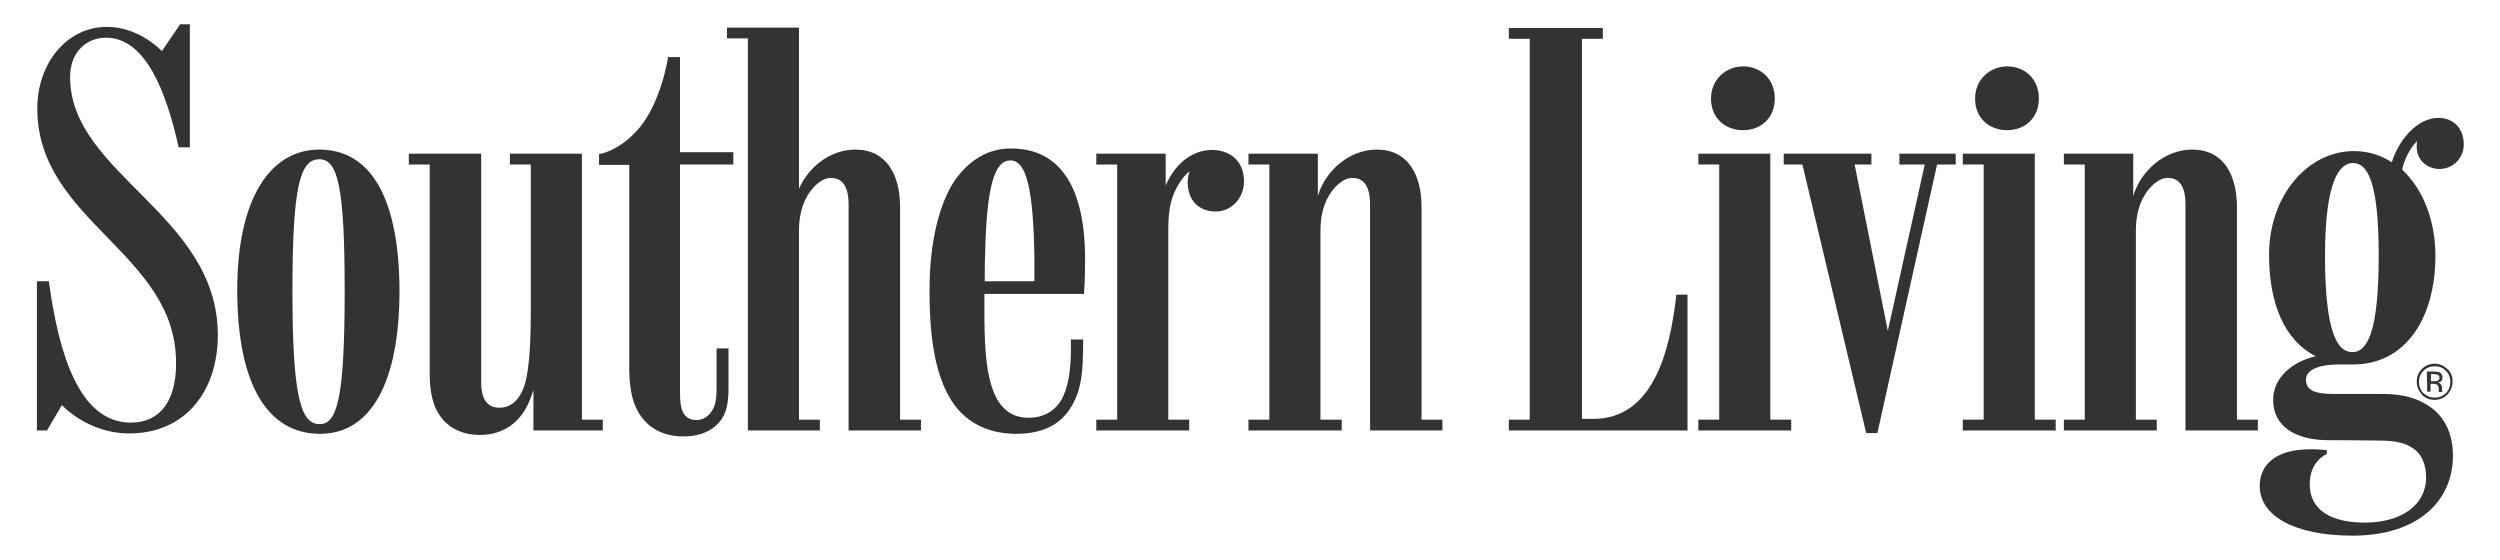 <svg width="210" height="47" viewBox="0 0 210 47" fill="none" xmlns="http://www.w3.org/2000/svg">
<path d="M10.997 35.501C6.704 35.501 4.949 29.861 4.103 23.625H3.101V36.159H3.947L5.2 34.028C5.2 34.028 7.362 36.409 10.84 36.409C15.571 36.409 18.297 32.869 18.297 28.137C18.297 18.017 5.889 14.601 5.889 6.486C5.889 4.23 7.393 3.165 8.897 3.165C12.25 3.165 13.973 7.739 15.007 12.377H15.947V2.037H15.133L13.597 4.293C13.597 4.293 11.717 2.256 8.991 2.256C5.576 2.256 3.132 5.358 3.132 9.118C3.132 18.581 14.788 21.244 14.788 30.456C14.819 33.621 13.472 35.501 10.997 35.501Z" fill="#333333"/>
<path d="M26.821 12.565C22.654 12.565 19.928 16.763 19.928 24.346C19.928 32.336 22.497 36.441 26.884 36.441C31.082 36.441 33.558 32.273 33.558 24.377C33.526 16.795 31.239 12.565 26.821 12.565ZM26.852 35.626C25.286 35.626 24.565 33.464 24.565 24.44C24.565 15.698 25.192 13.379 26.821 13.379C28.388 13.379 28.952 15.698 28.952 24.44C28.952 33.464 28.325 35.626 26.852 35.626Z" fill="#333333"/>
<path d="M36.096 31.427C36.096 32.963 36.379 34.185 37.036 35.031C37.757 36.033 38.979 36.535 40.295 36.535C42.363 36.535 43.804 35.407 44.525 33.558C44.619 33.307 44.713 33.025 44.807 32.775V36.159H50.635V35.25H48.88V12.909H42.833V13.818H44.588V26.101C44.588 28.388 44.494 30.895 44.087 32.273C43.711 33.495 42.99 34.247 41.956 34.247C41.016 34.247 40.42 33.652 40.42 32.117V12.909H34.342V13.818H36.096V31.427Z" fill="#333333"/>
<path d="M53.517 34.435C54.332 36.002 55.773 36.66 57.403 36.66C58.719 36.66 59.753 36.253 60.442 35.438C61.006 34.78 61.194 33.871 61.194 32.681C61.194 32.555 61.194 29.359 61.194 29.265H60.191C60.191 29.359 60.191 32.587 60.191 32.681C60.191 33.464 60.097 34.028 59.847 34.435C59.533 34.999 59.032 35.281 58.499 35.281C57.967 35.281 57.591 35.062 57.371 34.623C57.183 34.247 57.121 33.715 57.121 33.025V13.818H61.601V12.784H57.121V4.794H56.118C56.118 4.794 55.523 8.867 53.423 11.061C51.794 12.784 50.321 12.941 50.321 12.941V13.849H52.859V30.55C52.828 32.179 53.016 33.495 53.517 34.435Z" fill="#333333"/>
<path d="M71.533 36.159H77.361V35.25H75.606V17.39C75.606 14.695 74.478 12.565 71.846 12.565C69.809 12.565 67.961 13.943 67.115 15.855V2.319H61.067V3.227H62.822V36.159H68.869V35.25H67.115V19.427C67.115 18.33 67.303 17.484 67.647 16.763C68.18 15.667 69.057 14.946 69.778 14.946C70.718 14.946 71.282 15.573 71.282 17.202V36.159H71.533Z" fill="#333333"/>
<path d="M85.351 36.441C87.827 36.441 89.55 35.501 90.427 33.276C90.991 31.835 90.96 30.299 90.991 28.513H89.957C89.957 28.639 89.957 29.171 89.957 29.297C89.957 31.051 89.738 32.367 89.299 33.307C88.767 34.467 87.701 35.093 86.417 35.093C84.787 35.093 83.816 34.122 83.283 32.399C82.782 30.832 82.688 28.639 82.688 25.881C82.688 25.725 82.688 24.879 82.688 24.691H91.054C91.054 24.691 91.148 23.688 91.148 21.777C91.148 15.761 89.08 12.471 84.913 12.471C82.97 12.471 81.403 13.473 80.213 15.134C78.897 17.077 78.082 20.367 78.082 24.283V24.597C78.082 28.075 78.489 31.051 79.649 33.182C80.902 35.532 83.064 36.441 85.351 36.441ZM84.881 13.473C86.26 13.473 86.793 16.074 86.887 21.495C86.887 21.902 86.887 23.187 86.887 23.625H82.719C82.719 23.281 82.719 21.714 82.751 21.369C82.876 15.635 83.534 13.473 84.881 13.473Z" fill="#333333"/>
<path d="M94.063 36.159H99.891V35.25H98.136V19.333C98.136 17.39 98.418 16.481 98.982 15.51C99.264 15.04 99.578 14.664 99.922 14.382C99.828 14.664 99.766 14.977 99.766 15.322C99.766 16.826 100.706 17.766 102.116 17.766C103.463 17.766 104.497 16.638 104.497 15.228C104.497 13.599 103.4 12.596 101.802 12.596C100.204 12.596 98.731 13.693 97.917 15.573V12.909H92.089V13.818H93.844V35.25H92.089V36.159H94.063Z" fill="#333333"/>
<path d="M106.876 36.159H112.704V35.25H110.918V19.427C110.918 18.33 111.106 17.484 111.451 16.763C111.984 15.667 112.861 14.946 113.582 14.946C114.522 14.946 115.086 15.573 115.086 17.202V36.159H121.164V35.25H119.41V17.39C119.41 14.695 118.282 12.565 115.65 12.565C113.425 12.565 111.388 14.225 110.699 16.45V12.909H104.871V13.818H106.626V35.25H104.871V36.159H106.876Z" fill="#333333"/>
<path d="M132.54 36.159H141.752V24.753H140.812C140.279 29.579 138.838 35.187 133.824 35.187H132.884V3.259H134.639V2.35H126.743V3.259H128.498V35.25H126.743V36.159H132.54Z" fill="#333333"/>
<path d="M144.634 36.159H148.488H148.707H150.462V35.25H148.707V12.909H148.488H144.415H142.66V13.818H144.415V35.25H142.66V36.159H144.415H144.634Z" fill="#333333"/>
<path d="M146.42 5.577C144.979 5.577 143.726 6.674 143.726 8.272C143.726 9.995 144.979 10.935 146.42 10.935C147.924 10.935 149.084 9.901 149.084 8.272C149.084 6.643 147.893 5.577 146.42 5.577Z" fill="#333333"/>
<path d="M161.898 12.909H159.548V13.818H161.679L158.577 27.793L155.788 13.818H157.198V12.909H155.663H155.6H151.402H151.37H149.835V13.818H151.37H151.402L156.76 36.378H157.7L162.713 13.818H164.28V12.909H162.932H161.898Z" fill="#333333"/>
<path d="M166.849 36.159H170.672H170.922H172.677V35.25H170.922V12.909H170.672H166.63H164.875V13.818H166.63V35.25H164.875V36.159H166.63H166.849Z" fill="#333333"/>
<path d="M168.602 5.577C167.161 5.577 165.907 6.674 165.907 8.272C165.907 9.995 167.161 10.935 168.602 10.935C170.106 10.935 171.265 9.901 171.265 8.272C171.265 6.643 170.106 5.577 168.602 5.577Z" fill="#333333"/>
<path d="M175.339 36.159H181.167V35.25H179.413V19.427C179.413 18.33 179.601 17.484 179.945 16.763C180.478 15.667 181.355 14.946 182.076 14.946C183.016 14.946 183.58 15.573 183.58 17.202V36.159H189.659V35.25H187.904V17.39C187.904 14.695 186.776 12.565 184.144 12.565C181.919 12.565 179.883 14.225 179.193 16.45V12.909H173.365V13.818H175.12V35.25H173.365V36.159H175.339Z" fill="#333333"/>
<path d="M204.92 14.194C206.048 14.194 206.957 13.285 206.957 12.126C206.957 10.81 206.111 9.901 204.826 9.901C203.071 9.901 201.505 11.719 200.909 13.63C200.001 13.035 198.935 12.69 197.745 12.69C193.828 12.69 190.601 16.45 190.601 21.401C190.601 25.537 191.917 28.607 194.517 29.923C192.543 30.393 190.945 31.709 190.945 33.589C190.945 35.908 192.951 36.973 195.551 36.973C197.087 36.973 199.374 37.005 199.75 37.005C201.348 37.005 202.194 37.224 202.946 37.851C203.51 38.352 203.792 39.167 203.792 40.107C203.792 42.457 201.661 43.898 198.653 43.898C195.739 43.898 194.016 42.801 194.016 40.671C194.016 38.697 195.457 38.133 195.457 38.133V37.819C195.457 37.819 193.703 37.569 192.261 37.945C190.82 38.321 189.817 39.261 189.817 40.827C189.817 43.303 192.669 44.995 197.619 44.995C203.103 44.995 206.048 42.081 206.048 38.289C206.048 36.409 205.327 34.874 203.855 33.997C202.664 33.276 201.505 33.088 199.907 33.088H195.927C194.486 33.088 193.703 32.806 193.703 31.897C193.703 30.926 195.113 30.613 196.46 30.613H197.682C202.006 30.613 204.575 26.821 204.575 21.463C204.575 18.487 203.51 15.855 201.787 14.257C201.881 13.693 202.1 13.191 202.413 12.659C202.601 12.345 202.821 12.063 203.04 11.844C203.009 11.969 203.009 12.063 203.009 12.189C202.915 13.317 203.792 14.194 204.92 14.194ZM197.588 29.579C196.335 29.579 195.301 27.918 195.301 21.495C195.301 15.165 196.523 13.693 197.651 13.693C198.81 13.693 199.813 15.103 199.813 21.432C199.813 27.761 198.904 29.579 197.588 29.579Z" fill="#333333"/>
<path d="M203.885 32.9H204.167V32.242H204.386C204.543 32.242 204.637 32.273 204.7 32.305C204.794 32.367 204.856 32.493 204.856 32.681V32.806V32.869C204.856 32.869 204.856 32.869 204.856 32.9C204.856 32.9 204.856 32.9 204.856 32.931H205.138V32.9C205.138 32.9 205.138 32.869 205.138 32.806C205.138 32.775 205.138 32.712 205.138 32.681V32.555C205.138 32.461 205.107 32.399 205.044 32.305C204.982 32.211 204.888 32.148 204.762 32.148C204.856 32.117 204.95 32.117 205.013 32.054C205.107 31.991 205.17 31.866 205.17 31.709C205.17 31.49 205.076 31.365 204.919 31.271C204.825 31.239 204.668 31.208 204.449 31.208H203.854L203.885 32.9ZM204.731 31.991C204.668 32.023 204.574 32.023 204.449 32.023H204.198V31.427H204.449C204.606 31.427 204.731 31.459 204.794 31.49C204.856 31.521 204.919 31.615 204.919 31.741C204.919 31.866 204.856 31.96 204.731 31.991ZM205.577 30.989C205.264 30.707 204.919 30.55 204.512 30.55C204.104 30.55 203.728 30.707 203.446 30.989C203.133 31.302 203.008 31.647 203.008 32.054C203.008 32.493 203.164 32.837 203.446 33.151C203.728 33.464 204.104 33.589 204.512 33.589C204.919 33.589 205.295 33.433 205.577 33.151C205.859 32.837 206.016 32.493 206.016 32.054C206.016 31.615 205.89 31.271 205.577 30.989ZM205.452 31.145C205.702 31.396 205.828 31.709 205.828 32.085C205.828 32.461 205.702 32.775 205.452 33.025C205.201 33.276 204.888 33.401 204.512 33.401C204.136 33.401 203.854 33.276 203.572 33.025C203.321 32.775 203.196 32.461 203.196 32.085C203.196 31.709 203.321 31.396 203.572 31.145C203.822 30.895 204.136 30.769 204.512 30.769C204.888 30.769 205.17 30.863 205.452 31.145Z" fill="#333333"/>
</svg>
